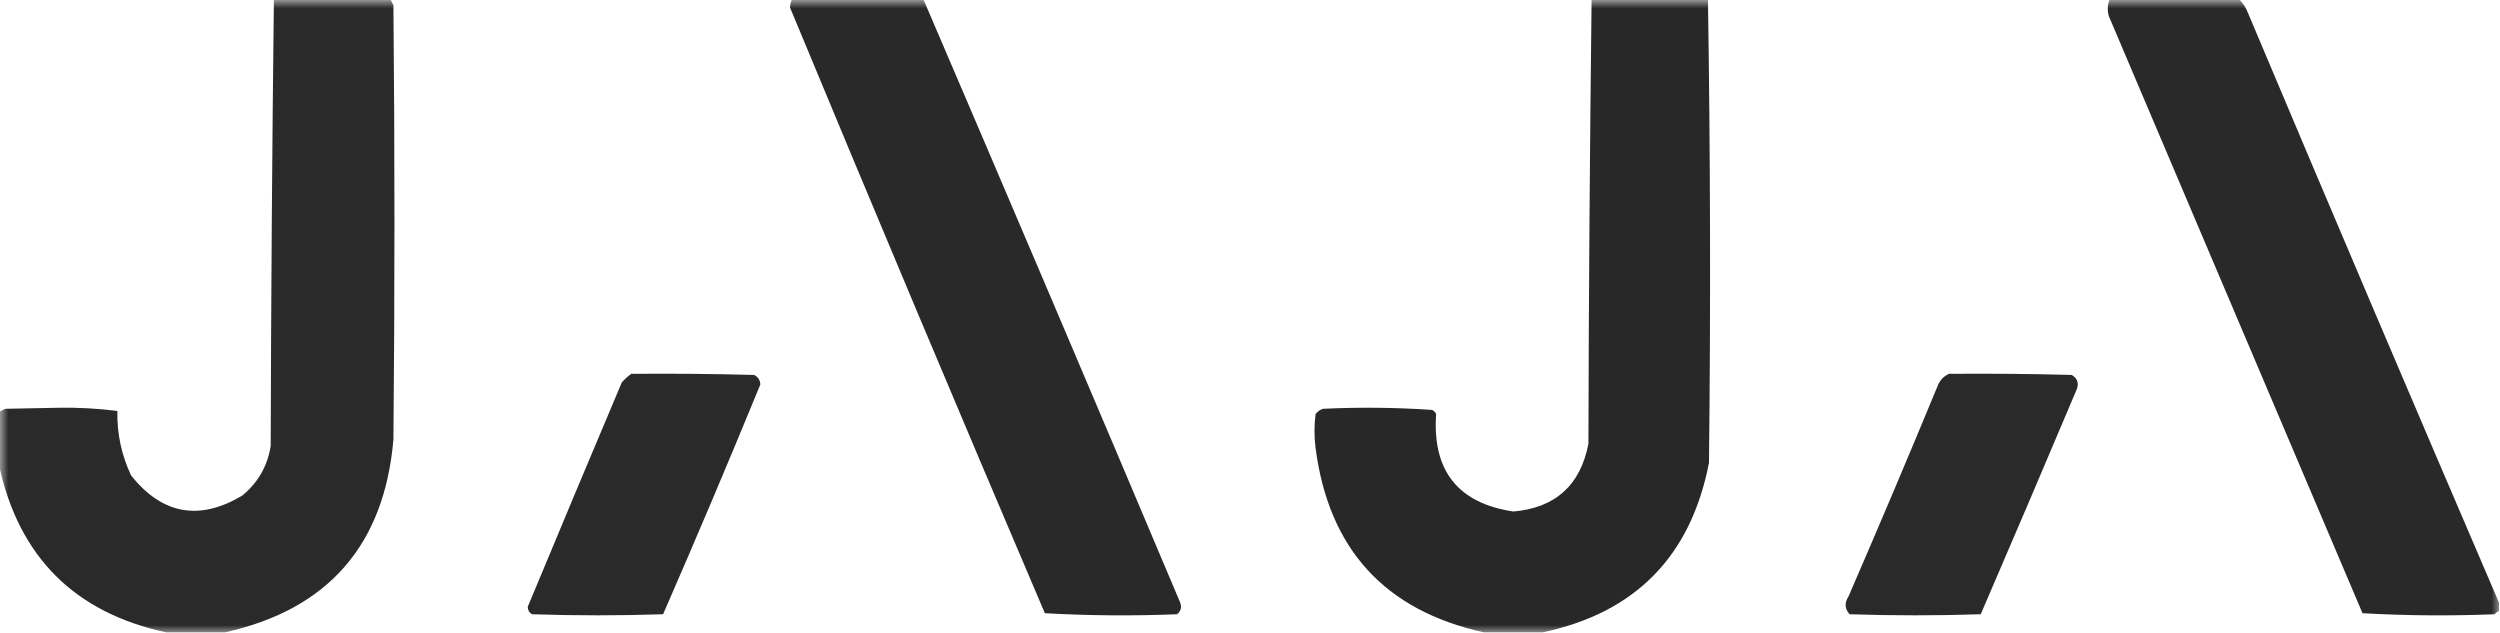 <?xml version="1.0" encoding="UTF-8"?>
<svg xmlns="http://www.w3.org/2000/svg" xmlns:xlink="http://www.w3.org/1999/xlink" width="150px" height="38px" viewBox="0 0 150 38" version="1.1">
<defs>
<filter id="alpha" filterUnits="objectBoundingBox" x="0%" y="0%" width="100%" height="100%">
  <feColorMatrix type="matrix" in="SourceGraphic" values="0 0 0 0 1 0 0 0 0 1 0 0 0 0 1 0 0 0 1 0"/>
</filter>
<mask id="mask0">
  <g filter="url(#alpha)">
<rect x="0" y="0" width="150" height="38" style="fill:rgb(0%,0%,0%);fill-opacity:0.976;stroke:none;"/>
  </g>
</mask>
<clipPath id="clip1">
  <rect x="0" y="0" width="150" height="38"/>
</clipPath>
<g id="surface5" clip-path="url(#clip1)">
<path style=" stroke:none;fill-rule:evenodd;fill:rgb(14.118%,14.51%,14.118%);fill-opacity:1;" d="M 16.434 -0.062 C 18.762 -0.062 21.086 -0.062 23.414 -0.062 C 23.477 0.059 23.539 0.188 23.605 0.316 C 23.688 9.004 23.688 17.688 23.605 26.371 C 23.059 32.699 19.695 36.555 13.516 37.938 C 12.332 37.938 11.145 37.938 9.961 37.938 C 4.461 36.75 1.121 33.402 -0.062 27.895 C -0.062 26.836 -0.062 25.777 -0.062 24.719 C 0.059 24.656 0.188 24.594 0.316 24.527 C 1.395 24.508 2.477 24.484 3.555 24.465 C 4.73 24.445 5.891 24.512 7.043 24.656 C 7.012 26.008 7.289 27.301 7.867 28.531 C 9.734 30.867 11.957 31.27 14.531 29.738 C 15.48 28.961 16.051 27.969 16.242 26.754 C 16.266 17.805 16.328 8.867 16.434 -0.062 Z M 16.434 -0.062 "/>
</g>
<mask id="mask1">
  <g filter="url(#alpha)">
<rect x="0" y="0" width="150" height="38" style="fill:rgb(0%,0%,0%);fill-opacity:0.98;stroke:none;"/>
  </g>
</mask>
<clipPath id="clip2">
  <rect x="0" y="0" width="150" height="38"/>
</clipPath>
<g id="surface8" clip-path="url(#clip2)">
<path style=" stroke:none;fill-rule:evenodd;fill:rgb(14.118%,14.51%,14.118%);fill-opacity:1;" d="M 47.523 -0.062 C 50.148 -0.062 52.77 -0.062 55.395 -0.062 C 60.566 11.988 65.707 24.059 70.812 36.156 C 70.918 36.438 70.852 36.668 70.621 36.855 C 67.969 36.961 65.324 36.941 62.691 36.793 C 57.531 24.699 52.434 12.582 47.398 0.445 C 47.414 0.266 47.457 0.094 47.523 -0.062 Z M 47.523 -0.062 "/>
</g>
<mask id="mask2">
  <g filter="url(#alpha)">
<rect x="0" y="0" width="150" height="38" style="fill:rgb(0%,0%,0%);fill-opacity:0.984;stroke:none;"/>
  </g>
</mask>
<clipPath id="clip3">
  <rect x="0" y="0" width="150" height="38"/>
</clipPath>
<g id="surface11" clip-path="url(#clip3)">
<path style=" stroke:none;fill-rule:evenodd;fill:rgb(14.118%,14.51%,14.118%);fill-opacity:1;" d="M 95.496 -0.062 C 97.82 -0.062 100.148 -0.062 102.477 -0.062 C 102.621 9.207 102.645 18.484 102.539 27.77 C 101.453 33.367 98.133 36.758 92.574 37.938 C 91.391 37.938 90.207 37.938 89.023 37.938 C 83.082 36.625 79.723 32.941 78.934 26.879 C 78.848 26.203 78.848 25.523 78.934 24.848 C 79.047 24.695 79.195 24.586 79.379 24.527 C 81.562 24.426 83.738 24.445 85.914 24.594 C 86.035 24.645 86.117 24.727 86.168 24.848 C 85.934 28.242 87.477 30.191 90.801 30.691 C 93.324 30.469 94.828 29.113 95.305 26.625 C 95.324 17.719 95.391 8.824 95.496 -0.062 Z M 95.496 -0.062 "/>
</g>
<mask id="mask3">
  <g filter="url(#alpha)">
<rect x="0" y="0" width="150" height="38" style="fill:rgb(0%,0%,0%);fill-opacity:0.98;stroke:none;"/>
  </g>
</mask>
<clipPath id="clip4">
  <rect x="0" y="0" width="150" height="38"/>
</clipPath>
<g id="surface14" clip-path="url(#clip4)">
<path style=" stroke:none;fill-rule:evenodd;fill:rgb(14.118%,14.51%,14.118%);fill-opacity:1;" d="M 126.586 -0.062 C 129.168 -0.062 131.746 -0.062 134.328 -0.062 C 134.578 0.18 134.77 0.477 134.898 0.824 C 139.875 12.633 144.891 24.41 149.938 36.156 C 149.938 36.328 149.938 36.496 149.938 36.664 C 149.836 36.703 149.75 36.766 149.684 36.855 C 147.027 36.961 144.387 36.941 141.75 36.793 C 136.676 24.848 131.598 12.898 126.523 0.953 C 126.43 0.602 126.453 0.262 126.586 -0.062 Z M 126.586 -0.062 "/>
</g>
<mask id="mask4">
  <g filter="url(#alpha)">
<rect x="0" y="0" width="150" height="38" style="fill:rgb(0%,0%,0%);fill-opacity:0.973;stroke:none;"/>
  </g>
</mask>
<clipPath id="clip5">
  <rect x="0" y="0" width="150" height="38"/>
</clipPath>
<g id="surface17" clip-path="url(#clip5)">
<path style=" stroke:none;fill-rule:evenodd;fill:rgb(14.118%,14.51%,14.118%);fill-opacity:1;" d="M 37.879 22.43 C 40.336 22.41 42.789 22.43 45.242 22.496 C 45.477 22.609 45.605 22.801 45.621 23.066 C 43.727 27.688 41.781 32.281 39.785 36.855 C 37.16 36.941 34.539 36.941 31.918 36.855 C 31.75 36.754 31.668 36.605 31.664 36.41 C 33.531 31.918 35.414 27.426 37.309 22.941 C 37.488 22.742 37.676 22.57 37.879 22.43 Z M 37.879 22.43 "/>
</g>
<mask id="mask5">
  <g filter="url(#alpha)">
<rect x="0" y="0" width="150" height="38" style="fill:rgb(0%,0%,0%);fill-opacity:0.973;stroke:none;"/>
  </g>
</mask>
<clipPath id="clip6">
  <rect x="0" y="0" width="150" height="38"/>
</clipPath>
<g id="surface20" clip-path="url(#clip6)">
<path style=" stroke:none;fill-rule:evenodd;fill:rgb(14.118%,14.51%,14.118%);fill-opacity:1;" d="M 116.941 22.43 C 119.395 22.41 121.848 22.43 124.301 22.496 C 124.629 22.684 124.734 22.957 124.621 23.32 C 122.711 27.844 120.785 32.355 118.844 36.855 C 116.223 36.941 113.602 36.941 110.977 36.855 C 110.68 36.527 110.66 36.168 110.914 35.777 C 112.727 31.598 114.504 27.402 116.242 23.195 C 116.375 22.832 116.605 22.578 116.941 22.43 Z M 116.941 22.43 "/>
</g>
</defs>
<g id="surface1">
<use xlink:href="#surface5" mask="url(#mask0)"/>
<use xlink:href="#surface8" mask="url(#mask1)"/>
<use xlink:href="#surface11" mask="url(#mask2)"/>
<use xlink:href="#surface14" mask="url(#mask3)"/>
<use xlink:href="#surface17" mask="url(#mask4)"/>
<use xlink:href="#surface20" mask="url(#mask5)"/>
</g>
</svg>
